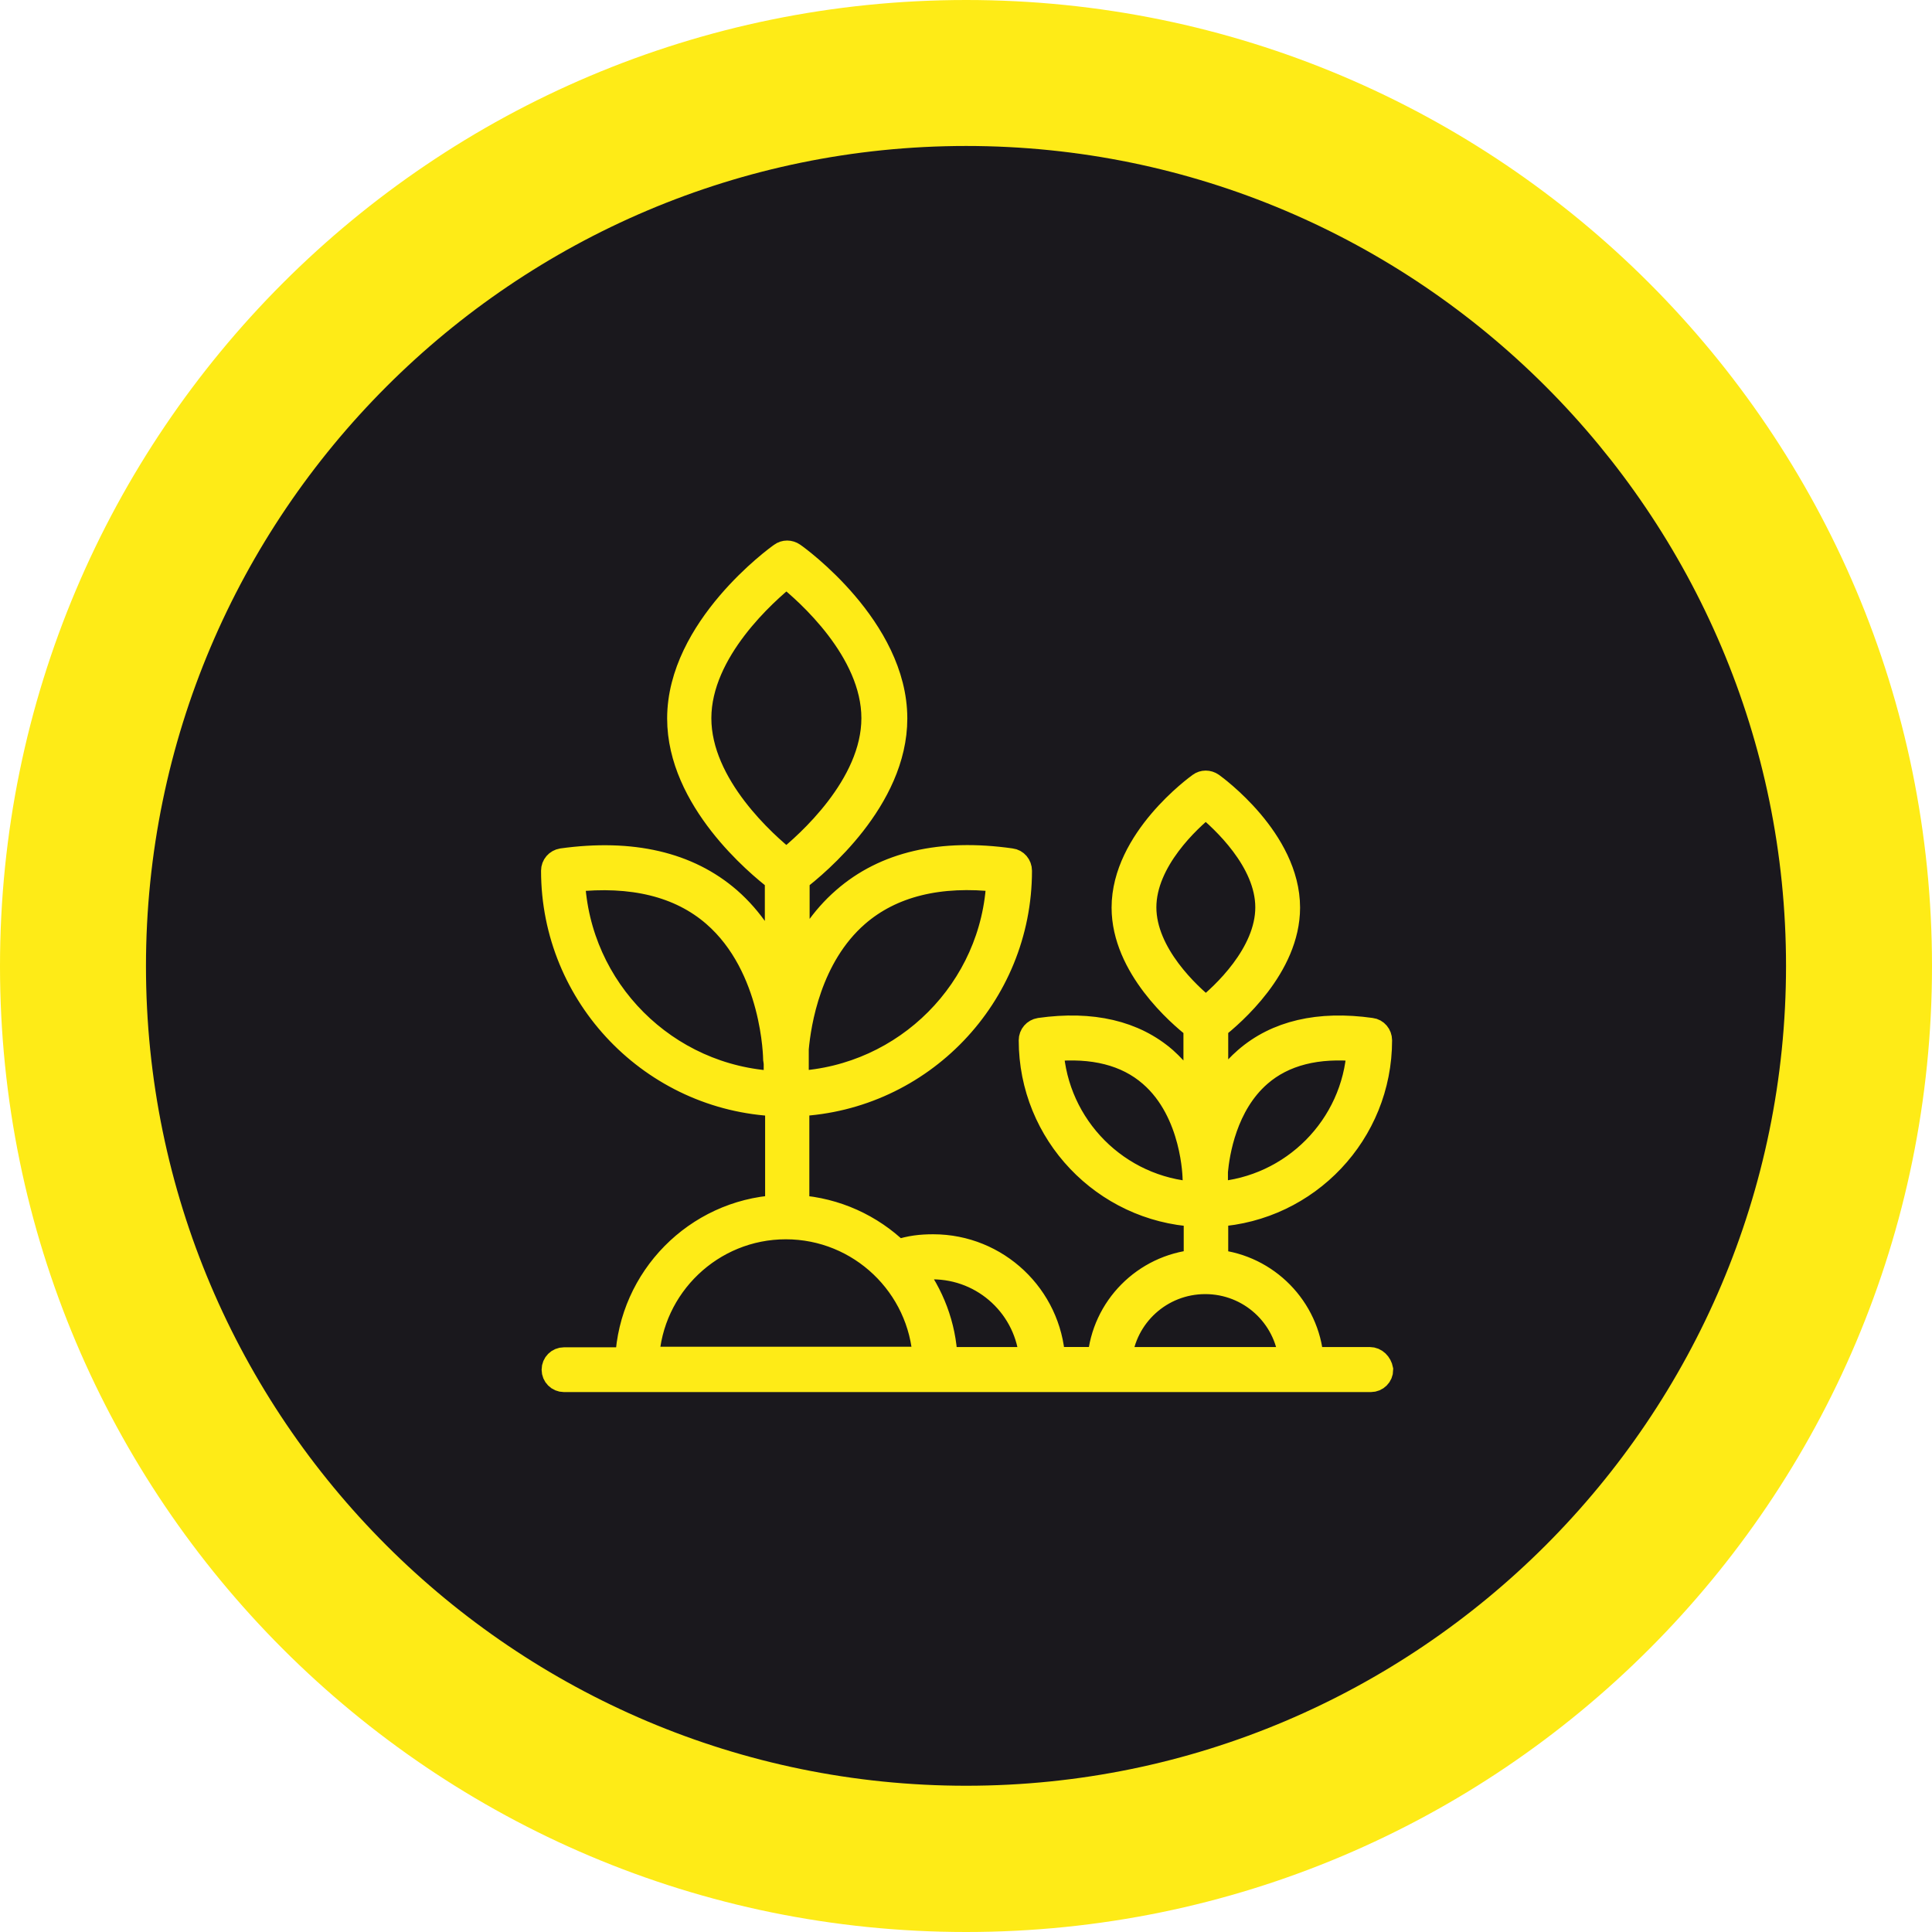 <?xml version="1.0" encoding="utf-8"?>
<!-- Generator: Adobe Illustrator 27.9.2, SVG Export Plug-In . SVG Version: 6.00 Build 0)  -->
<svg version="1.1" id="Ebene_1" xmlns="http://www.w3.org/2000/svg" xmlns:xlink="http://www.w3.org/1999/xlink" x="0px" y="0px"
	 viewBox="0 0 68.03 68.03" style="enable-background:new 0 0 68.03 68.03;" xml:space="preserve">
<style type="text/css">
	.st0{fill:#1A181D;}
	.st1{fill:#FEEB17;}
	.st2{fill:#FEEB17;stroke:#FEEB17;stroke-width:0.857;stroke-miterlimit:10;}
</style>
<g>
	<g>
		<circle class="st0" cx="34.02" cy="34.02" r="31.44"/>
		<path class="st1" d="M34.02,5.14c15.92,0,28.87,12.95,28.87,28.87c0,15.92-12.95,28.87-28.87,28.87S5.14,49.94,5.14,34.02
			C5.14,18.1,18.1,5.14,34.02,5.14 M34.02,0C15.23,0,0,15.23,0,34.02C0,52.8,15.23,68.03,34.02,68.03S68.03,52.8,68.03,34.02
			C68.03,15.23,52.8,0,34.02,0L34.02,0z"/>
	</g>
	<path class="st2" d="M48.23,47.86h-2.05c-0.14-1.8-1.57-3.25-3.36-3.43v-1.66c3.22-0.2,5.77-2.87,5.77-6.14
		c0-0.18-0.13-0.34-0.31-0.36c-1.84-0.26-3.33,0.09-4.41,1.03c-0.46,0.4-0.8,0.86-1.05,1.34v-2.47c0.57-0.45,2.53-2.13,2.53-4.21
		c0-2.39-2.57-4.25-2.68-4.33c-0.13-0.09-0.3-0.09-0.42,0c-0.11,0.08-2.68,1.94-2.68,4.33c0,2.08,1.96,3.77,2.53,4.21v2.53
		c-0.26-0.5-0.61-0.98-1.08-1.4c-1.08-0.94-2.57-1.29-4.41-1.03c-0.18,0.03-0.31,0.18-0.31,0.36c0,3.28,2.58,5.96,5.81,6.14v1.66
		c-1.81,0.17-3.25,1.62-3.39,3.43h-1.64c-0.13-2.21-1.97-3.97-4.22-3.97c-0.42,0-0.81,0.04-1.25,0.19c-0.93-0.9-2.17-1.48-3.54-1.57
		v-3.63c4.36-0.2,7.84-3.81,7.84-8.22c0-0.18-0.13-0.34-0.31-0.36c-2.46-0.35-4.44,0.11-5.88,1.37c-0.77,0.67-1.29,1.49-1.64,2.29
		v-3c0.68-0.52,3.44-2.81,3.44-5.66c0-3.18-3.44-5.67-3.59-5.77c-0.13-0.09-0.3-0.09-0.42,0c-0.15,0.1-3.59,2.6-3.59,5.77
		c0,2.85,2.76,5.14,3.44,5.66v3.1c-0.36-0.83-0.89-1.69-1.69-2.39c-1.44-1.25-3.42-1.71-5.88-1.37c-0.18,0.03-0.31,0.18-0.31,0.36
		c0,4.42,3.51,8.04,7.89,8.22v3.63c-2.86,0.17-5.15,2.49-5.28,5.36h-2.23c-0.2,0-0.36,0.16-0.36,0.36c0,0.2,0.16,0.36,0.36,0.36
		h28.41c0.2,0,0.36-0.16,0.36-0.36C48.59,48.02,48.43,47.86,48.23,47.86z M44.35,37.84c0.85-0.74,2.03-1.04,3.5-0.89
		c-0.16,2.72-2.33,4.9-5.04,5.09v-0.79C42.87,40.6,43.13,38.9,44.35,37.84z M40.29,31.95c0-1.65,1.58-3.1,2.17-3.57
		c0.58,0.48,2.17,1.92,2.17,3.57c0,1.65-1.58,3.1-2.17,3.57C41.87,35.05,40.29,33.6,40.29,31.95z M37.02,36.95
		c1.47-0.15,2.65,0.15,3.5,0.89c1.53,1.32,1.55,3.65,1.55,3.67v0c0,0.03,0.01,0.05,0.02,0.08v0.45
		C39.36,41.87,37.18,39.68,37.02,36.95z M42.44,45.14c1.57,0,2.86,1.19,3.01,2.72h-6.02C39.58,46.33,40.87,45.14,42.44,45.14z
		 M36.32,47.86h-3.03c-0.05-1.19-0.48-2.29-1.17-3.18c0.21-0.04,0.43-0.06,0.71-0.06C34.68,44.62,36.19,46.05,36.32,47.86z
		 M30.18,32.21c1.21-1.05,2.89-1.47,4.98-1.23c-0.16,3.86-3.26,6.96-7.11,7.16v-1.21C28.13,36.03,28.49,33.68,30.18,32.21z
		 M24.62,25.29c0-2.38,2.35-4.44,3.07-5.02c0.73,0.58,3.07,2.64,3.07,5.02c0,2.38-2.35,4.44-3.07,5.02
		C26.96,29.73,24.62,27.67,24.62,25.29z M20.17,30.98c2.09-0.23,3.77,0.18,4.98,1.23c2.12,1.84,2.15,5.06,2.15,5.09v0
		c0,0.04,0.01,0.07,0.02,0.1v0.74C23.45,37.96,20.34,34.85,20.17,30.98z M27.67,43.21c2.62,0,4.76,2.06,4.9,4.64h-9.79
		C22.91,45.28,25.05,43.21,27.67,43.21z"/>
</g>
</svg>
